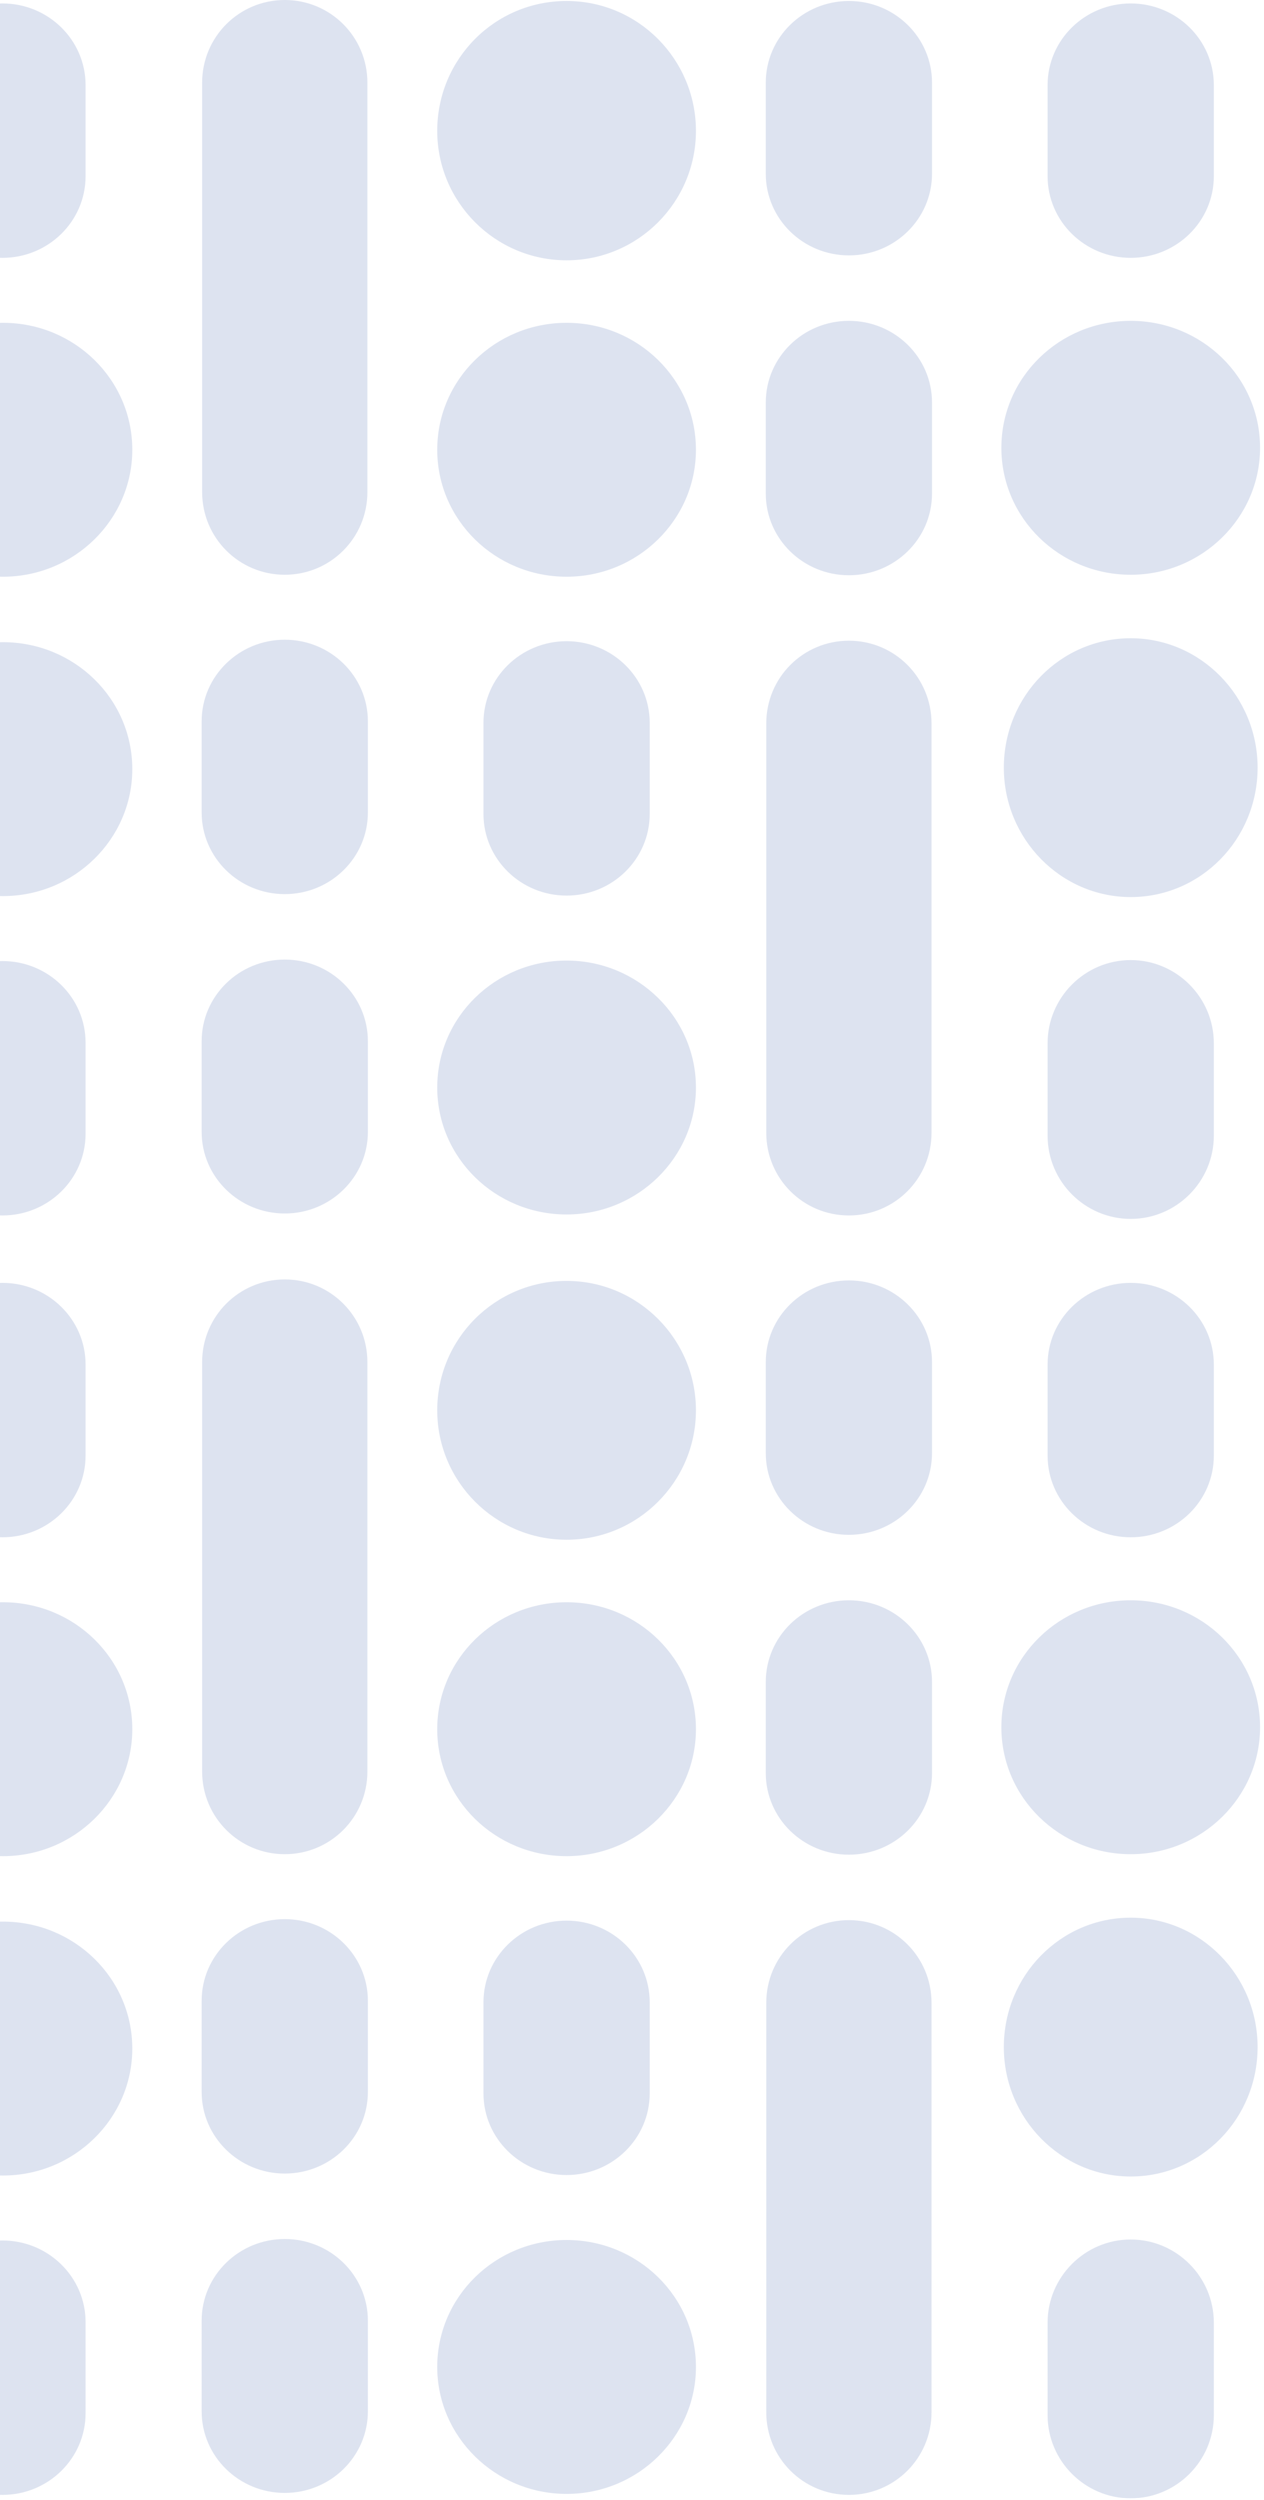 <svg xmlns="http://www.w3.org/2000/svg" xmlns:xlink="http://www.w3.org/1999/xlink" id="Layer_1" x="0px" y="0px" viewBox="0 0 257 508" style="enable-background:new 0 0 257 508;" xml:space="preserve"><style type="text/css">	.st0{fill:#DDE3F0;}</style><path class="st0" d="M189.4,147c0-9.3-7.5-16.8-16.8-16.8c-9.3,0-16.8,7.5-16.8,16.8v83.2c0,9.3,7.5,16.8,16.8,16.8 c9.3,0,16.8-7.5,16.8-16.8V147z"></path><path class="st0" d="M155.7,35.3c0,9.2,7.6,16.6,16.9,16.6c9.3,0,16.9-7.4,16.9-16.6V16.8c0-9.2-7.6-16.6-16.9-16.6 c-9.3,0-16.9,7.4-16.9,16.6V35.3z"></path><path class="st0" d="M155.7,100.3c0,9.2,7.6,16.6,16.9,16.6c9.3,0,16.9-7.4,16.9-16.6V81.8c0-9.2-7.6-16.6-16.9-16.6 c-9.3,0-16.9,7.4-16.9,16.6V100.3z"></path><path class="st0" d="M213,230.8c0,9.3,7.6,16.9,16.9,16.9c9.3,0,16.9-7.6,16.9-16.9V212c0-9.3-7.6-16.9-16.9-16.9 c-9.3,0-16.9,7.6-16.9,16.9V230.8z"></path><path class="st0" d="M229.9,182.3c14.3,0,25.8-11.8,25.8-26.3s-11.6-26.3-25.8-26.3c-14.3,0-25.8,11.8-25.8,26.3 S215.7,182.3,229.9,182.3z"></path><path class="st0" d="M213,35.8c0,9.2,7.6,16.6,16.9,16.6c9.3,0,16.9-7.4,16.9-16.6V17.3c0-9.2-7.6-16.6-16.9-16.6 c-9.3,0-16.9,7.4-16.9,16.6V35.8z"></path><path class="st0" d="M203.6,91c0,14.3,11.8,25.8,26.3,25.8c14.5,0,26.3-11.6,26.3-25.8c0-14.3-11.8-25.8-26.3-25.8 C215.4,65.2,203.6,76.7,203.6,91z"></path><path class="st0" d="M115.2,246.8c14.5,0,26.3-11.6,26.3-25.8s-11.8-25.8-26.3-25.8S88.9,206.7,88.9,221S100.7,246.8,115.2,246.8z"></path><path class="st0" d="M132.1,146.9c0-9.2-7.6-16.6-16.9-16.6s-16.9,7.4-16.9,16.6v18.5c0,9.2,7.6,16.6,16.9,16.6s16.9-7.4,16.9-16.6 V146.9z"></path><path class="st0" d="M88.9,26.6c0,14.5,11.8,26.3,26.3,26.3s26.3-11.8,26.3-26.3S129.8,0.2,115.2,0.2S88.9,12,88.9,26.6z"></path><path class="st0" d="M88.9,91.4c0,14.3,11.8,25.8,26.3,25.8s26.3-11.6,26.3-25.8c0-14.3-11.8-25.8-26.3-25.8S88.9,77.1,88.9,91.4z"></path><path class="st0" d="M74.7,16.8C74.7,7.5,67.2,0,57.9,0c-9.3,0-16.8,7.5-16.8,16.8V100c0,9.3,7.5,16.8,16.8,16.8 c9.3,0,16.8-7.5,16.8-16.8V16.8z"></path><path class="st0" d="M74.8,146.6c0-9.2-7.6-16.6-16.9-16.6c-9.3,0-16.9,7.4-16.9,16.6v18.5c0,9.2,7.6,16.6,16.9,16.6 c9.3,0,16.9-7.4,16.9-16.6V146.6z"></path><path class="st0" d="M74.8,211.6c0-9.2-7.6-16.6-16.9-16.6c-9.3,0-16.9,7.4-16.9,16.6V230c0,9.2,7.6,16.6,16.9,16.6 c9.3,0,16.9-7.4,16.9-16.6V211.6z"></path><path class="st0" d="M0.6,117.2c14.5,0,26.3-11.6,26.3-25.8c0-14.3-11.8-25.8-26.3-25.8c-14.5,0-26.3,11.6-26.3,25.8 C-25.8,105.7-14,117.2,0.6,117.2z"></path><path class="st0" d="M0.6,182.1c14.5,0,26.3-11.6,26.3-25.8c0-14.3-11.8-25.8-26.3-25.8c-14.5,0-26.3,11.6-26.3,25.8 C-25.8,170.5-14,182.1,0.6,182.1z"></path><path class="st0" d="M17.4,17.3c0-9.2-7.6-16.6-16.9-16.6s-16.9,7.4-16.9,16.6v18.5c0,9.2,7.6,16.6,16.9,16.6S17.4,45,17.4,35.8 V17.3z"></path><path class="st0" d="M17.4,211.9c0-9.2-7.6-16.6-16.9-16.6s-16.9,7.4-16.9,16.6v18.5c0,9.2,7.6,16.6,16.9,16.6s16.9-7.4,16.9-16.6 V211.9z"></path><path class="st0" d="M189.4,407c0-9.3-7.5-16.8-16.8-16.8c-9.3,0-16.8,7.5-16.8,16.8v83.2c0,9.3,7.5,16.8,16.8,16.8 c9.3,0,16.8-7.5,16.8-16.8V407z"></path><path class="st0" d="M155.7,295.3c0,9.2,7.6,16.6,16.9,16.6c9.3,0,16.9-7.4,16.9-16.6v-18.5c0-9.2-7.6-16.6-16.9-16.6 c-9.3,0-16.9,7.4-16.9,16.6V295.3z"></path><path class="st0" d="M155.7,360.3c0,9.2,7.6,16.6,16.9,16.6c9.3,0,16.9-7.4,16.9-16.6v-18.5c0-9.2-7.6-16.6-16.9-16.6 c-9.3,0-16.9,7.4-16.9,16.6V360.3z"></path><path class="st0" d="M213,490.8c0,9.3,7.6,16.9,16.9,16.9c9.3,0,16.9-7.6,16.9-16.9V472c0-9.3-7.6-16.9-16.9-16.9 c-9.3,0-16.9,7.6-16.9,16.9V490.8z"></path><path class="st0" d="M229.9,442.3c14.3,0,25.8-11.8,25.8-26.3s-11.6-26.3-25.8-26.3c-14.3,0-25.8,11.8-25.8,26.3 S215.7,442.3,229.9,442.3z"></path><path class="st0" d="M213,295.8c0,9.2,7.6,16.6,16.9,16.6c9.3,0,16.9-7.4,16.9-16.6v-18.5c0-9.2-7.6-16.6-16.9-16.6 c-9.3,0-16.9,7.4-16.9,16.6V295.8z"></path><path class="st0" d="M203.6,351c0,14.3,11.8,25.8,26.3,25.8c14.5,0,26.3-11.6,26.3-25.8c0-14.3-11.8-25.8-26.3-25.8 C215.4,325.2,203.6,336.7,203.6,351z"></path><path class="st0" d="M115.2,506.8c14.5,0,26.3-11.6,26.3-25.8c0-14.3-11.8-25.8-26.3-25.8S88.9,466.7,88.9,481 C88.9,495.2,100.7,506.8,115.2,506.8z"></path><path class="st0" d="M132.1,406.9c0-9.2-7.6-16.6-16.9-16.6s-16.9,7.4-16.9,16.6v18.5c0,9.2,7.6,16.6,16.9,16.6s16.9-7.4,16.9-16.6 V406.9z"></path><path class="st0" d="M88.9,286.6c0,14.5,11.8,26.3,26.3,26.3s26.3-11.8,26.3-26.3s-11.8-26.3-26.3-26.3S88.9,272,88.9,286.6z"></path><path class="st0" d="M88.9,351.4c0,14.3,11.8,25.8,26.3,25.8s26.3-11.6,26.3-25.8c0-14.3-11.8-25.8-26.3-25.8S88.9,337.1,88.9,351.4 z"></path><path class="st0" d="M74.7,276.8c0-9.3-7.5-16.8-16.8-16.8c-9.3,0-16.8,7.5-16.8,16.8V360c0,9.3,7.5,16.8,16.8,16.8 c9.3,0,16.8-7.5,16.8-16.8V276.8z"></path><path class="st0" d="M74.8,406.6c0-9.2-7.6-16.6-16.9-16.6c-9.3,0-16.9,7.4-16.9,16.6v18.5c0,9.2,7.6,16.6,16.9,16.6 c9.3,0,16.9-7.4,16.9-16.6V406.6z"></path><path class="st0" d="M74.8,471.6c0-9.2-7.6-16.6-16.9-16.6c-9.3,0-16.9,7.4-16.9,16.6V490c0,9.2,7.6,16.6,16.9,16.6 c9.3,0,16.9-7.4,16.9-16.6V471.6z"></path><path class="st0" d="M0.6,377.2c14.5,0,26.3-11.6,26.3-25.8c0-14.3-11.8-25.8-26.3-25.8c-14.5,0-26.3,11.6-26.3,25.8 C-25.8,365.7-14,377.2,0.6,377.2z"></path><path class="st0" d="M0.6,442.1c14.5,0,26.3-11.6,26.3-25.8c0-14.3-11.8-25.8-26.3-25.8c-14.5,0-26.3,11.6-26.3,25.8 C-25.8,430.5-14,442.1,0.6,442.1z"></path><path class="st0" d="M17.4,277.3c0-9.2-7.6-16.6-16.9-16.6s-16.9,7.4-16.9,16.6v18.5c0,9.2,7.6,16.6,16.9,16.6s16.9-7.4,16.9-16.6 V277.3z"></path><path class="st0" d="M17.4,471.9c0-9.2-7.6-16.6-16.9-16.6s-16.9,7.4-16.9,16.6v18.5c0,9.2,7.6,16.6,16.9,16.6s16.9-7.4,16.9-16.6 V471.9z"></path></svg>